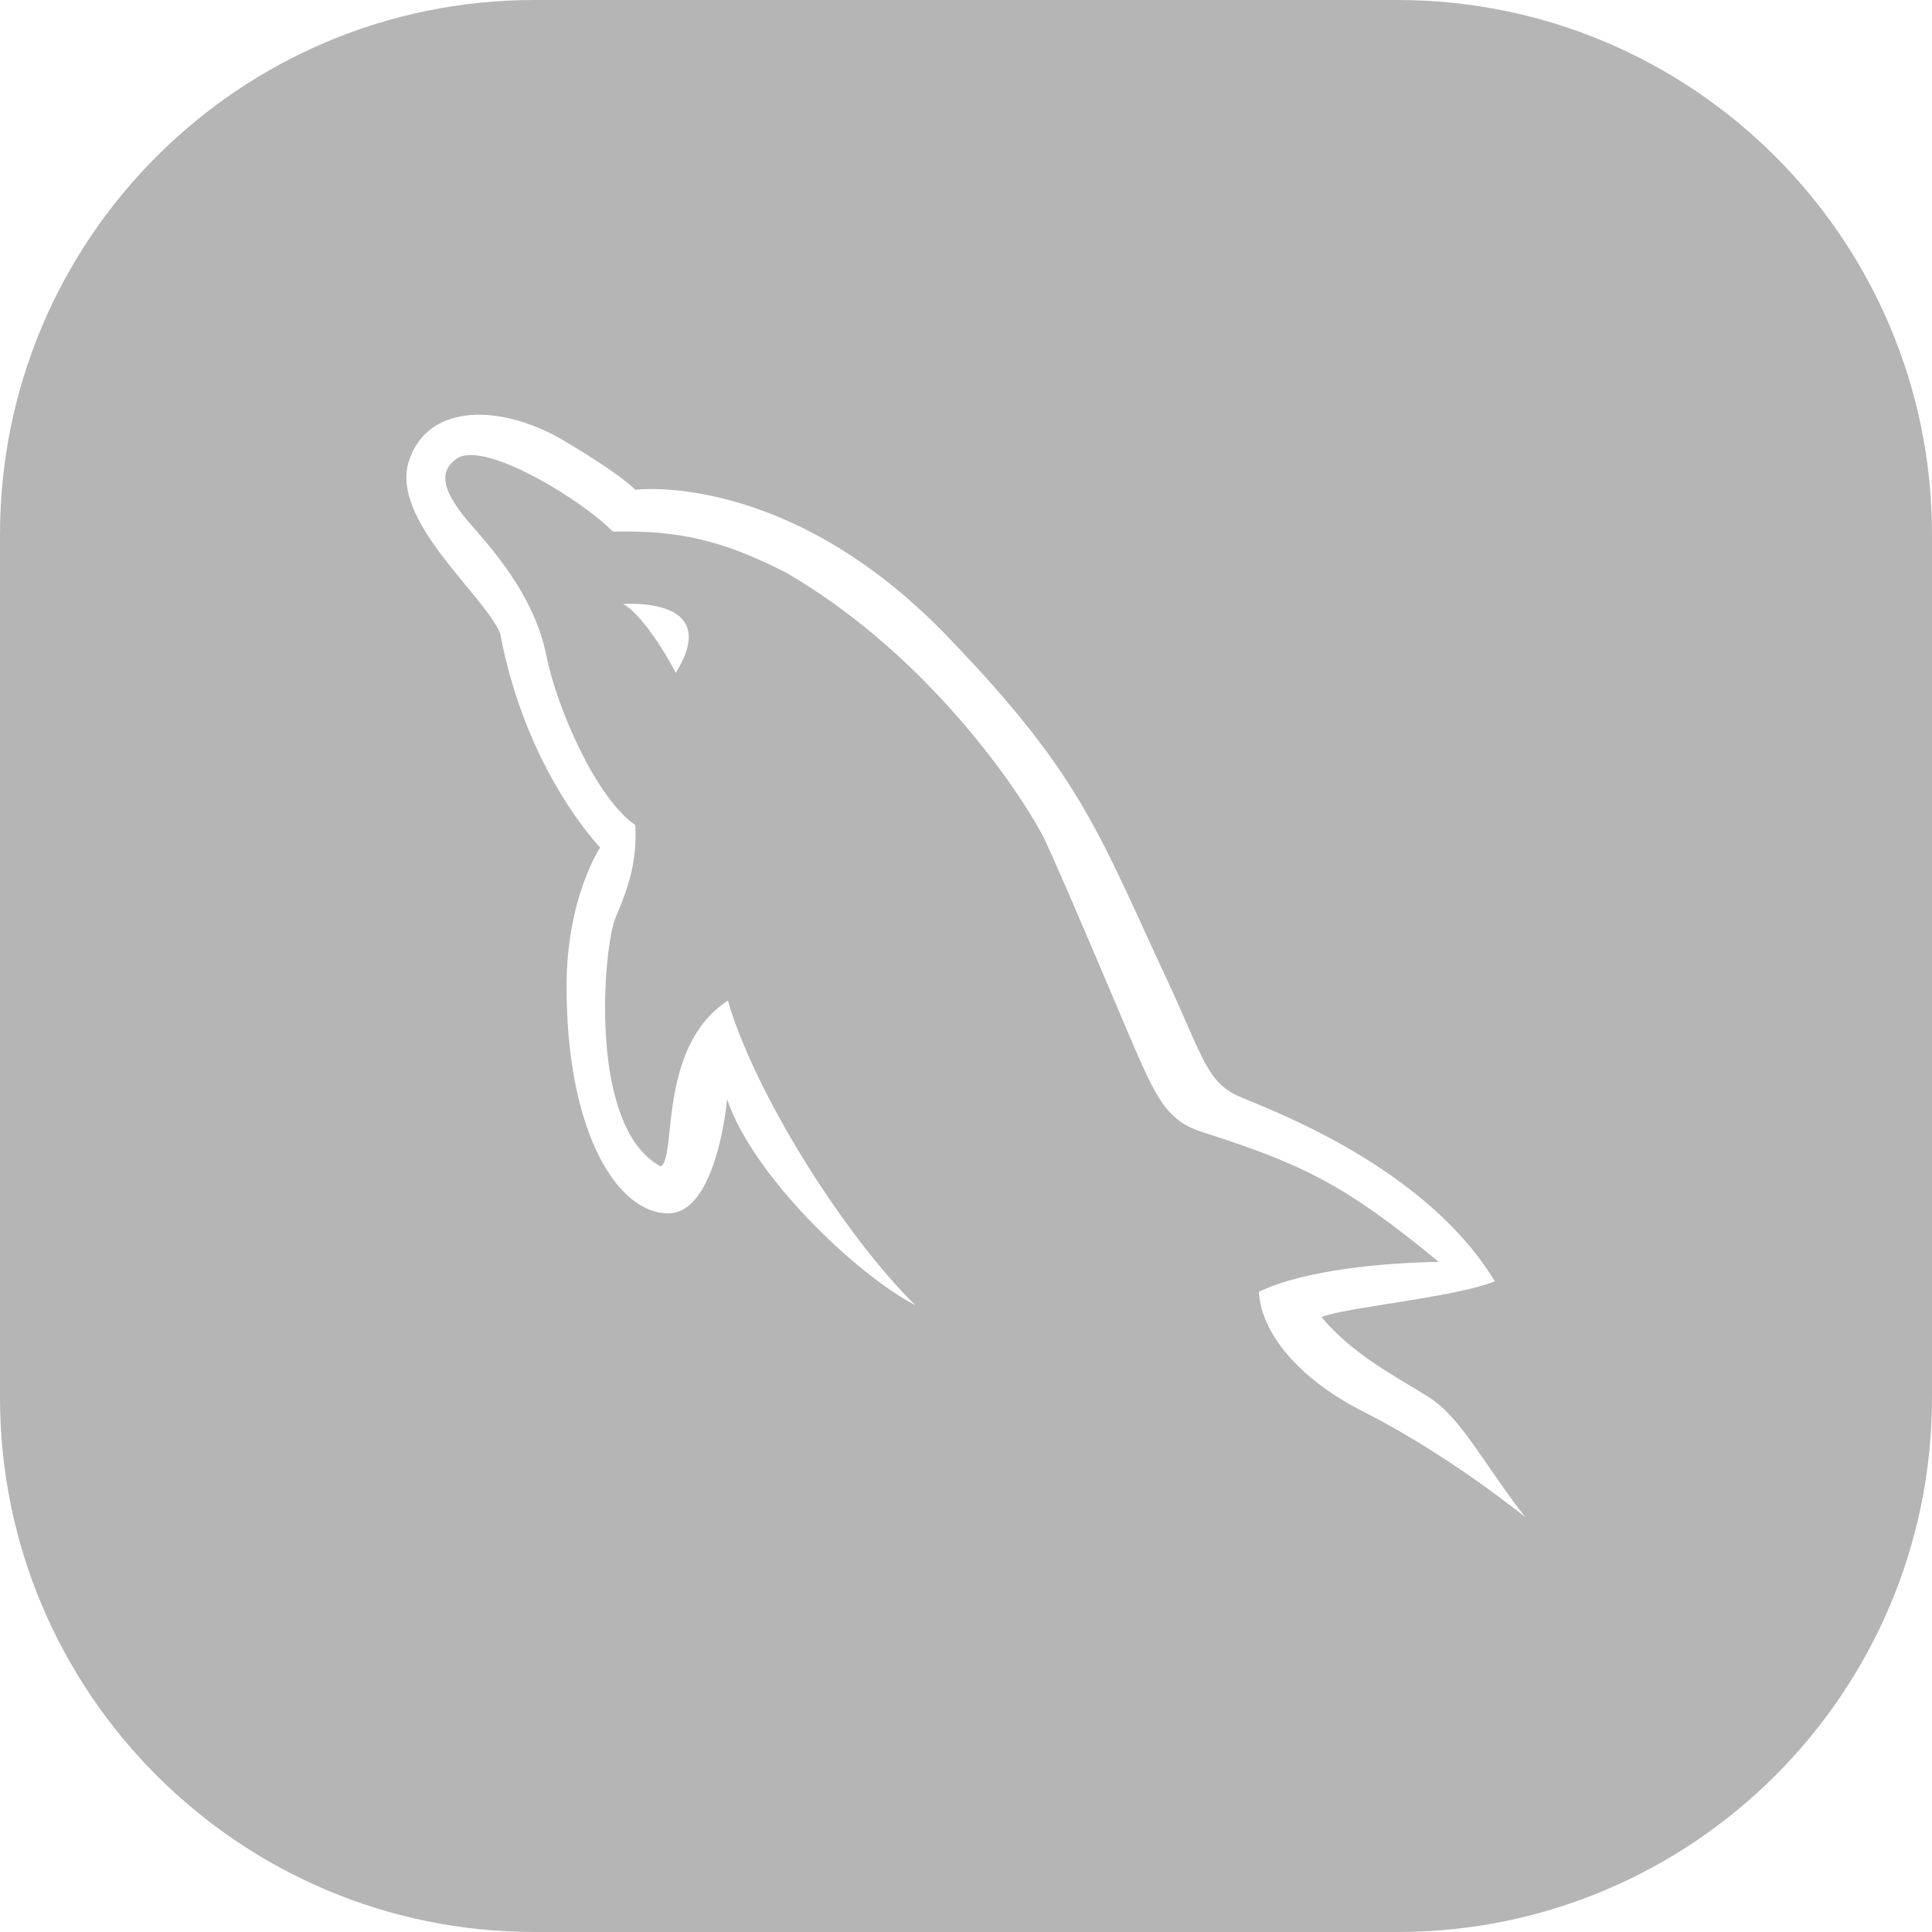 <svg width="64" height="64" viewBox="0 0 64 64" fill="none" xmlns="http://www.w3.org/2000/svg">
<path d="M46.291 0H17.702C7.923 0 0 7.926 0 17.706V46.294C0 56.07 7.926 64 17.706 64H46.294C56.071 64 64 56.07 64 46.294V17.706C63.997 7.926 56.07 0 46.291 0ZM45.187 46.774C43.258 45.811 41.798 44.326 41.699 42.794C43.232 42.051 45.952 41.827 47.661 41.802C44.544 39.229 43.133 38.563 39.895 37.523C38.682 37.152 38.336 36.483 37.421 34.333C36.506 32.179 35.168 29.014 34.624 27.85C34.08 26.688 30.989 21.84 26.042 18.97C23.914 17.882 22.454 17.562 20.301 17.61C19.286 16.57 16.144 14.64 15.181 15.162C14.464 15.606 14.662 16.323 15.651 17.437C16.64 18.55 17.754 19.984 18.099 21.715C18.445 23.446 19.731 26.416 21.043 27.331C21.117 28.493 20.819 29.408 20.4 30.374C19.981 31.338 19.459 37.35 21.885 38.637C22.429 38.39 21.76 34.678 24.112 33.146C24.976 36.138 27.872 40.813 30.32 43.238C28.266 42.15 24.909 38.883 24.086 36.41C24.086 36.41 23.763 40.195 22.131 40.195C20.499 40.195 18.768 37.61 18.768 32.669C18.768 29.731 19.882 28.074 19.882 28.074C19.882 28.074 17.43 25.574 16.566 20.973C16.022 19.686 12.906 17.213 13.549 15.261C14.192 13.306 16.666 13.405 18.669 14.592C20.672 15.779 21.043 16.224 21.043 16.224C21.043 16.224 26.151 15.558 31.494 21.197C35.949 25.834 36.432 27.718 38.842 32.848C39.882 35.149 40.042 35.891 41.082 36.336C42.118 36.781 47.238 38.662 49.517 42.445C48.179 42.989 44.493 43.312 43.776 43.632C44.816 44.87 46.176 45.562 47.29 46.256C48.403 46.947 49.082 48.403 50.525 50.256C50.378 50.138 47.968 48.189 45.187 46.774ZM22.384 22.291C21.811 21.178 21.05 20.195 20.64 20.01C20.64 20.01 23.981 19.731 22.384 22.291Z" fill="#B5B5B5"/>
</svg>
